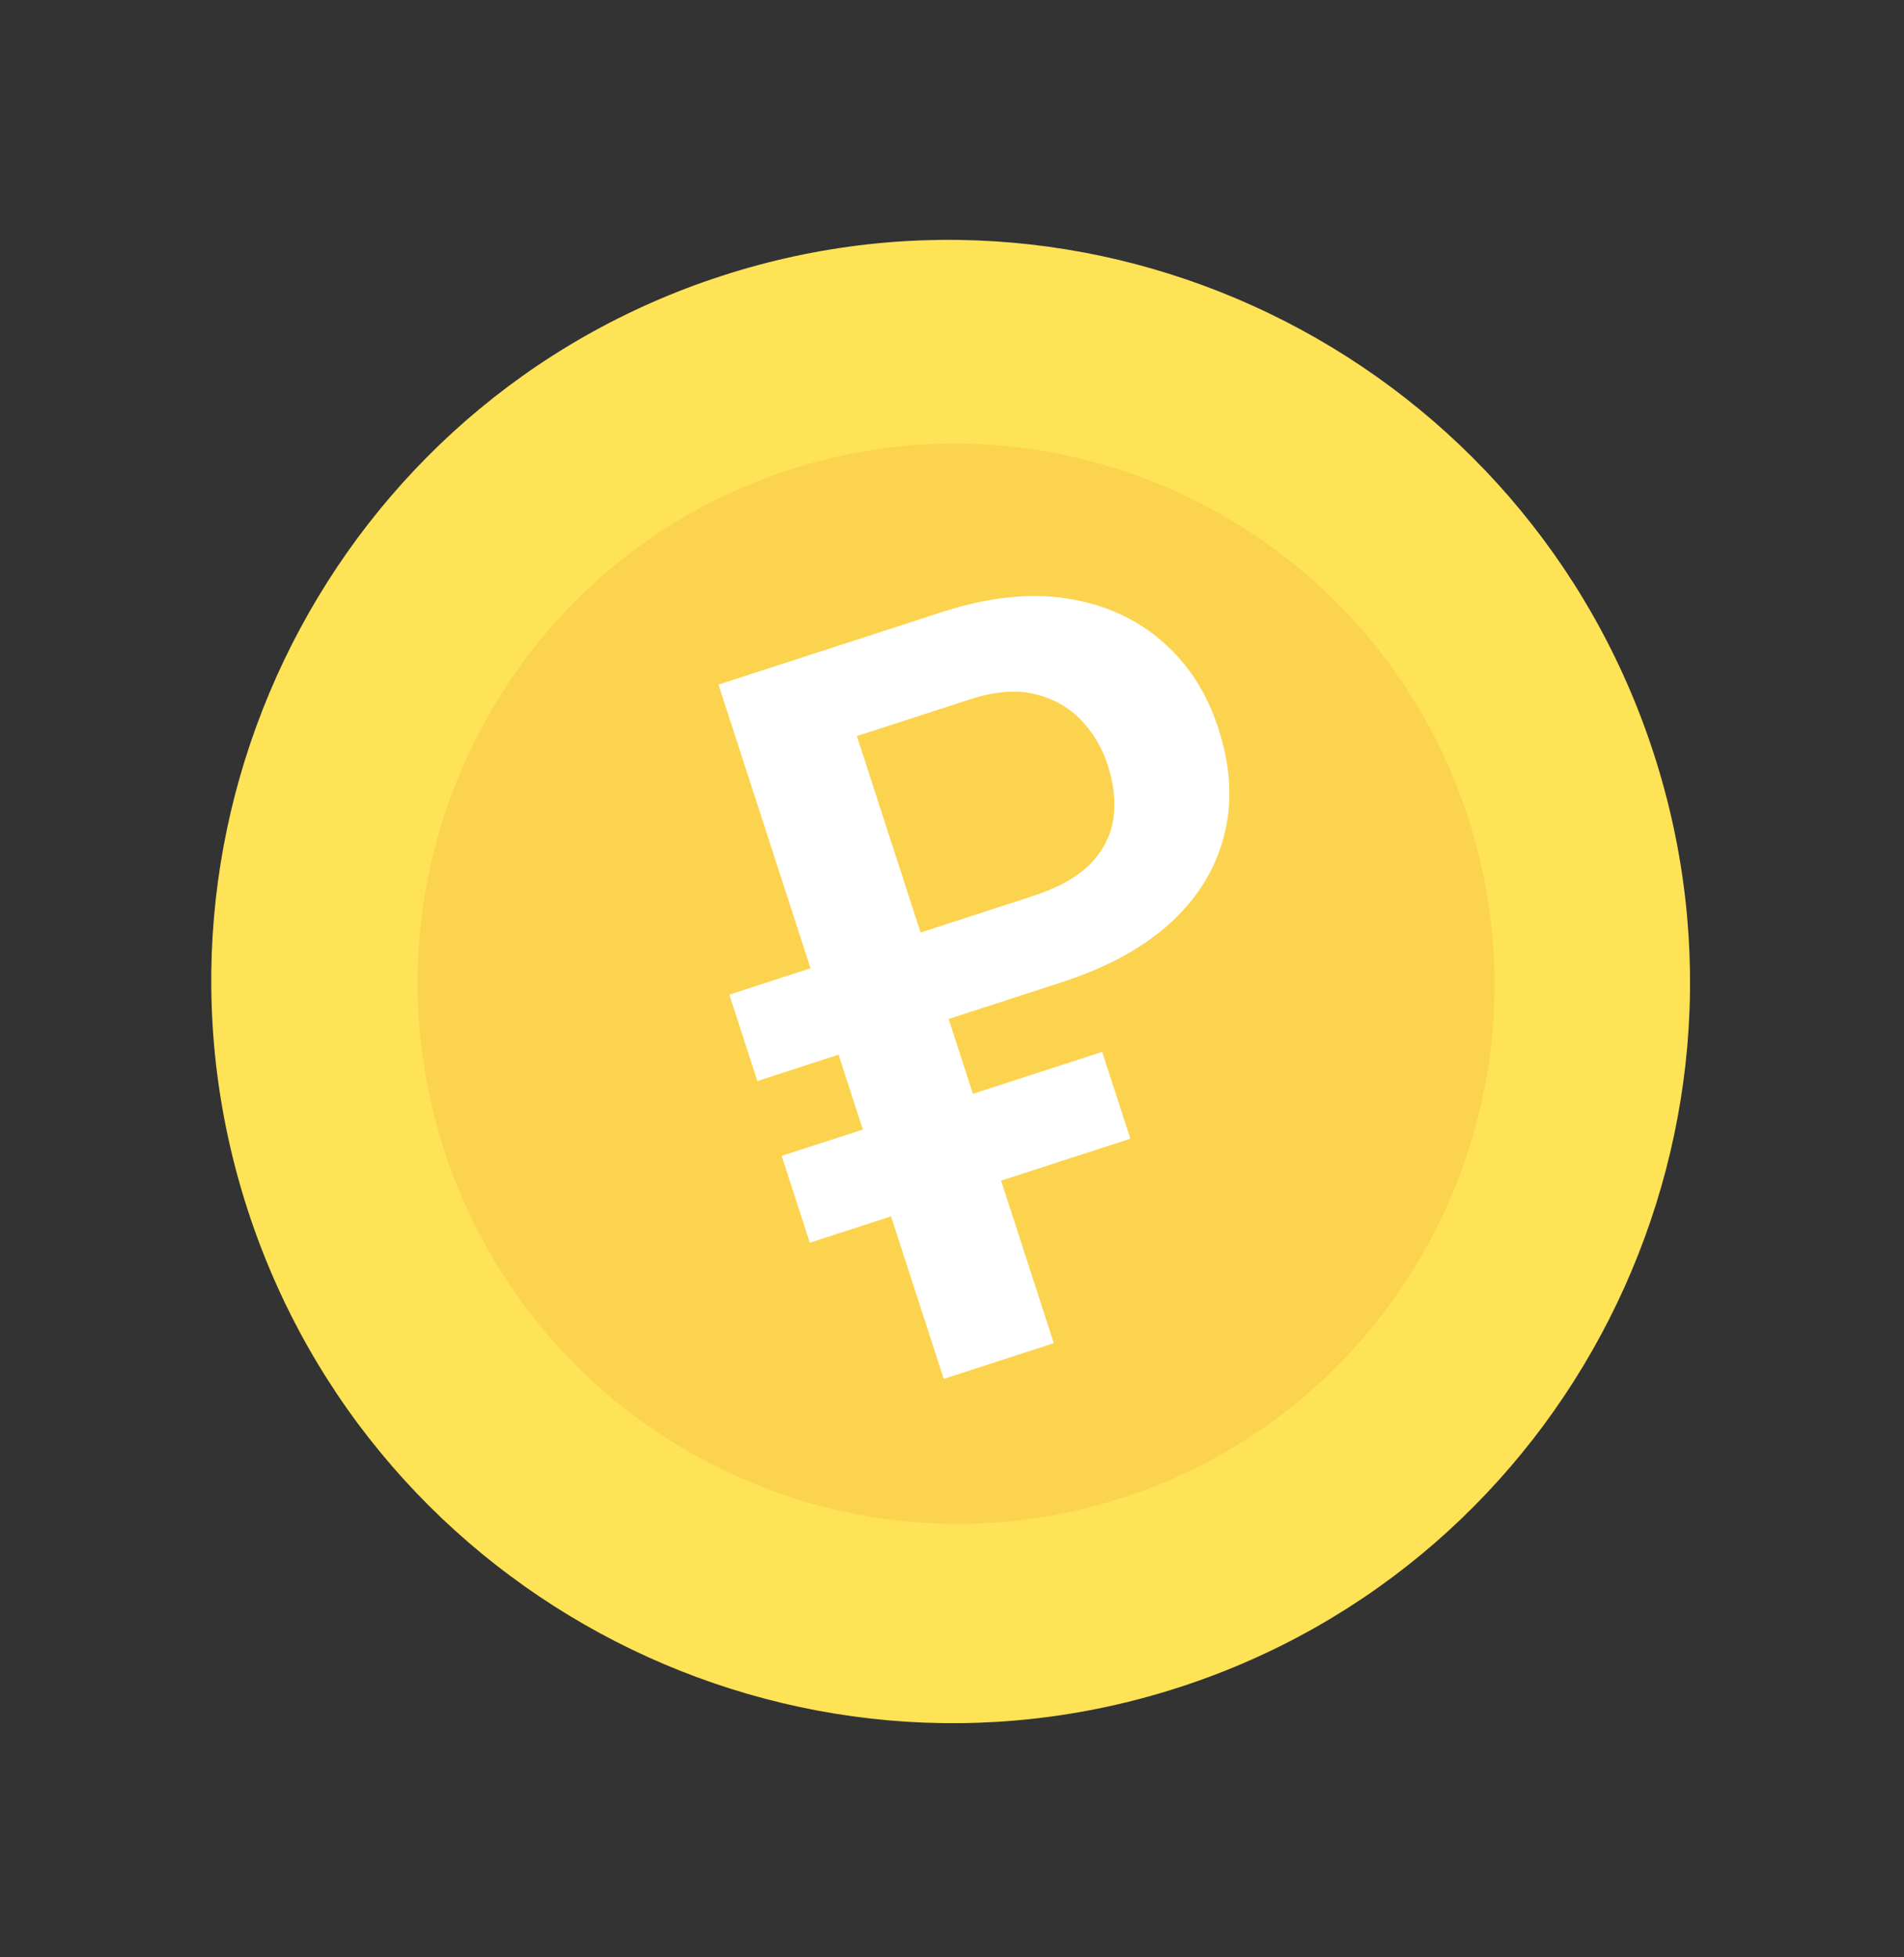 <svg width="36" height="37" viewBox="0 0 36 37" fill="none" xmlns="http://www.w3.org/2000/svg">
<rect x="0" y="0" width="36" height="37" fill="#333333" stroke="none"/>
<path d="M13.646 5.215C20.972 2.837 28.881 6.888 31.267 14.241C33.653 21.593 29.63 29.516 22.303 31.893C14.977 34.271 7.068 30.22 4.682 22.867C2.296 15.515 6.319 7.592 13.646 5.215Z" fill="#FFE356"/>
<path d="M14.924 8.88C20.262 7.148 26.02 10.097 27.758 15.454C29.497 20.811 26.568 26.579 21.23 28.311C15.892 30.044 10.134 27.094 8.396 21.737C6.657 16.38 9.586 10.612 14.924 8.88Z" fill="#FCD34E"/>
<path d="M20.077 18.567L14.32 20.435L13.79 18.802L19.509 16.945C19.994 16.788 20.36 16.586 20.608 16.338C20.855 16.085 21.003 15.8 21.05 15.484C21.097 15.162 21.062 14.823 20.945 14.465C20.837 14.132 20.666 13.845 20.432 13.603C20.197 13.361 19.905 13.2 19.555 13.118C19.21 13.035 18.809 13.068 18.35 13.217L16.201 13.914L19.925 25.39L17.844 26.065L13.585 12.941L17.807 11.571C18.669 11.291 19.453 11.204 20.156 11.31C20.859 11.416 21.459 11.682 21.953 12.106C22.453 12.529 22.814 13.084 23.036 13.769C23.272 14.495 23.308 15.172 23.143 15.8C22.984 16.425 22.644 16.976 22.124 17.451C21.607 17.92 20.925 18.292 20.077 18.567ZM20.839 19.884L21.372 21.525L15.312 23.491L14.779 21.85L20.839 19.884Z" fill="white"/>
</svg>
